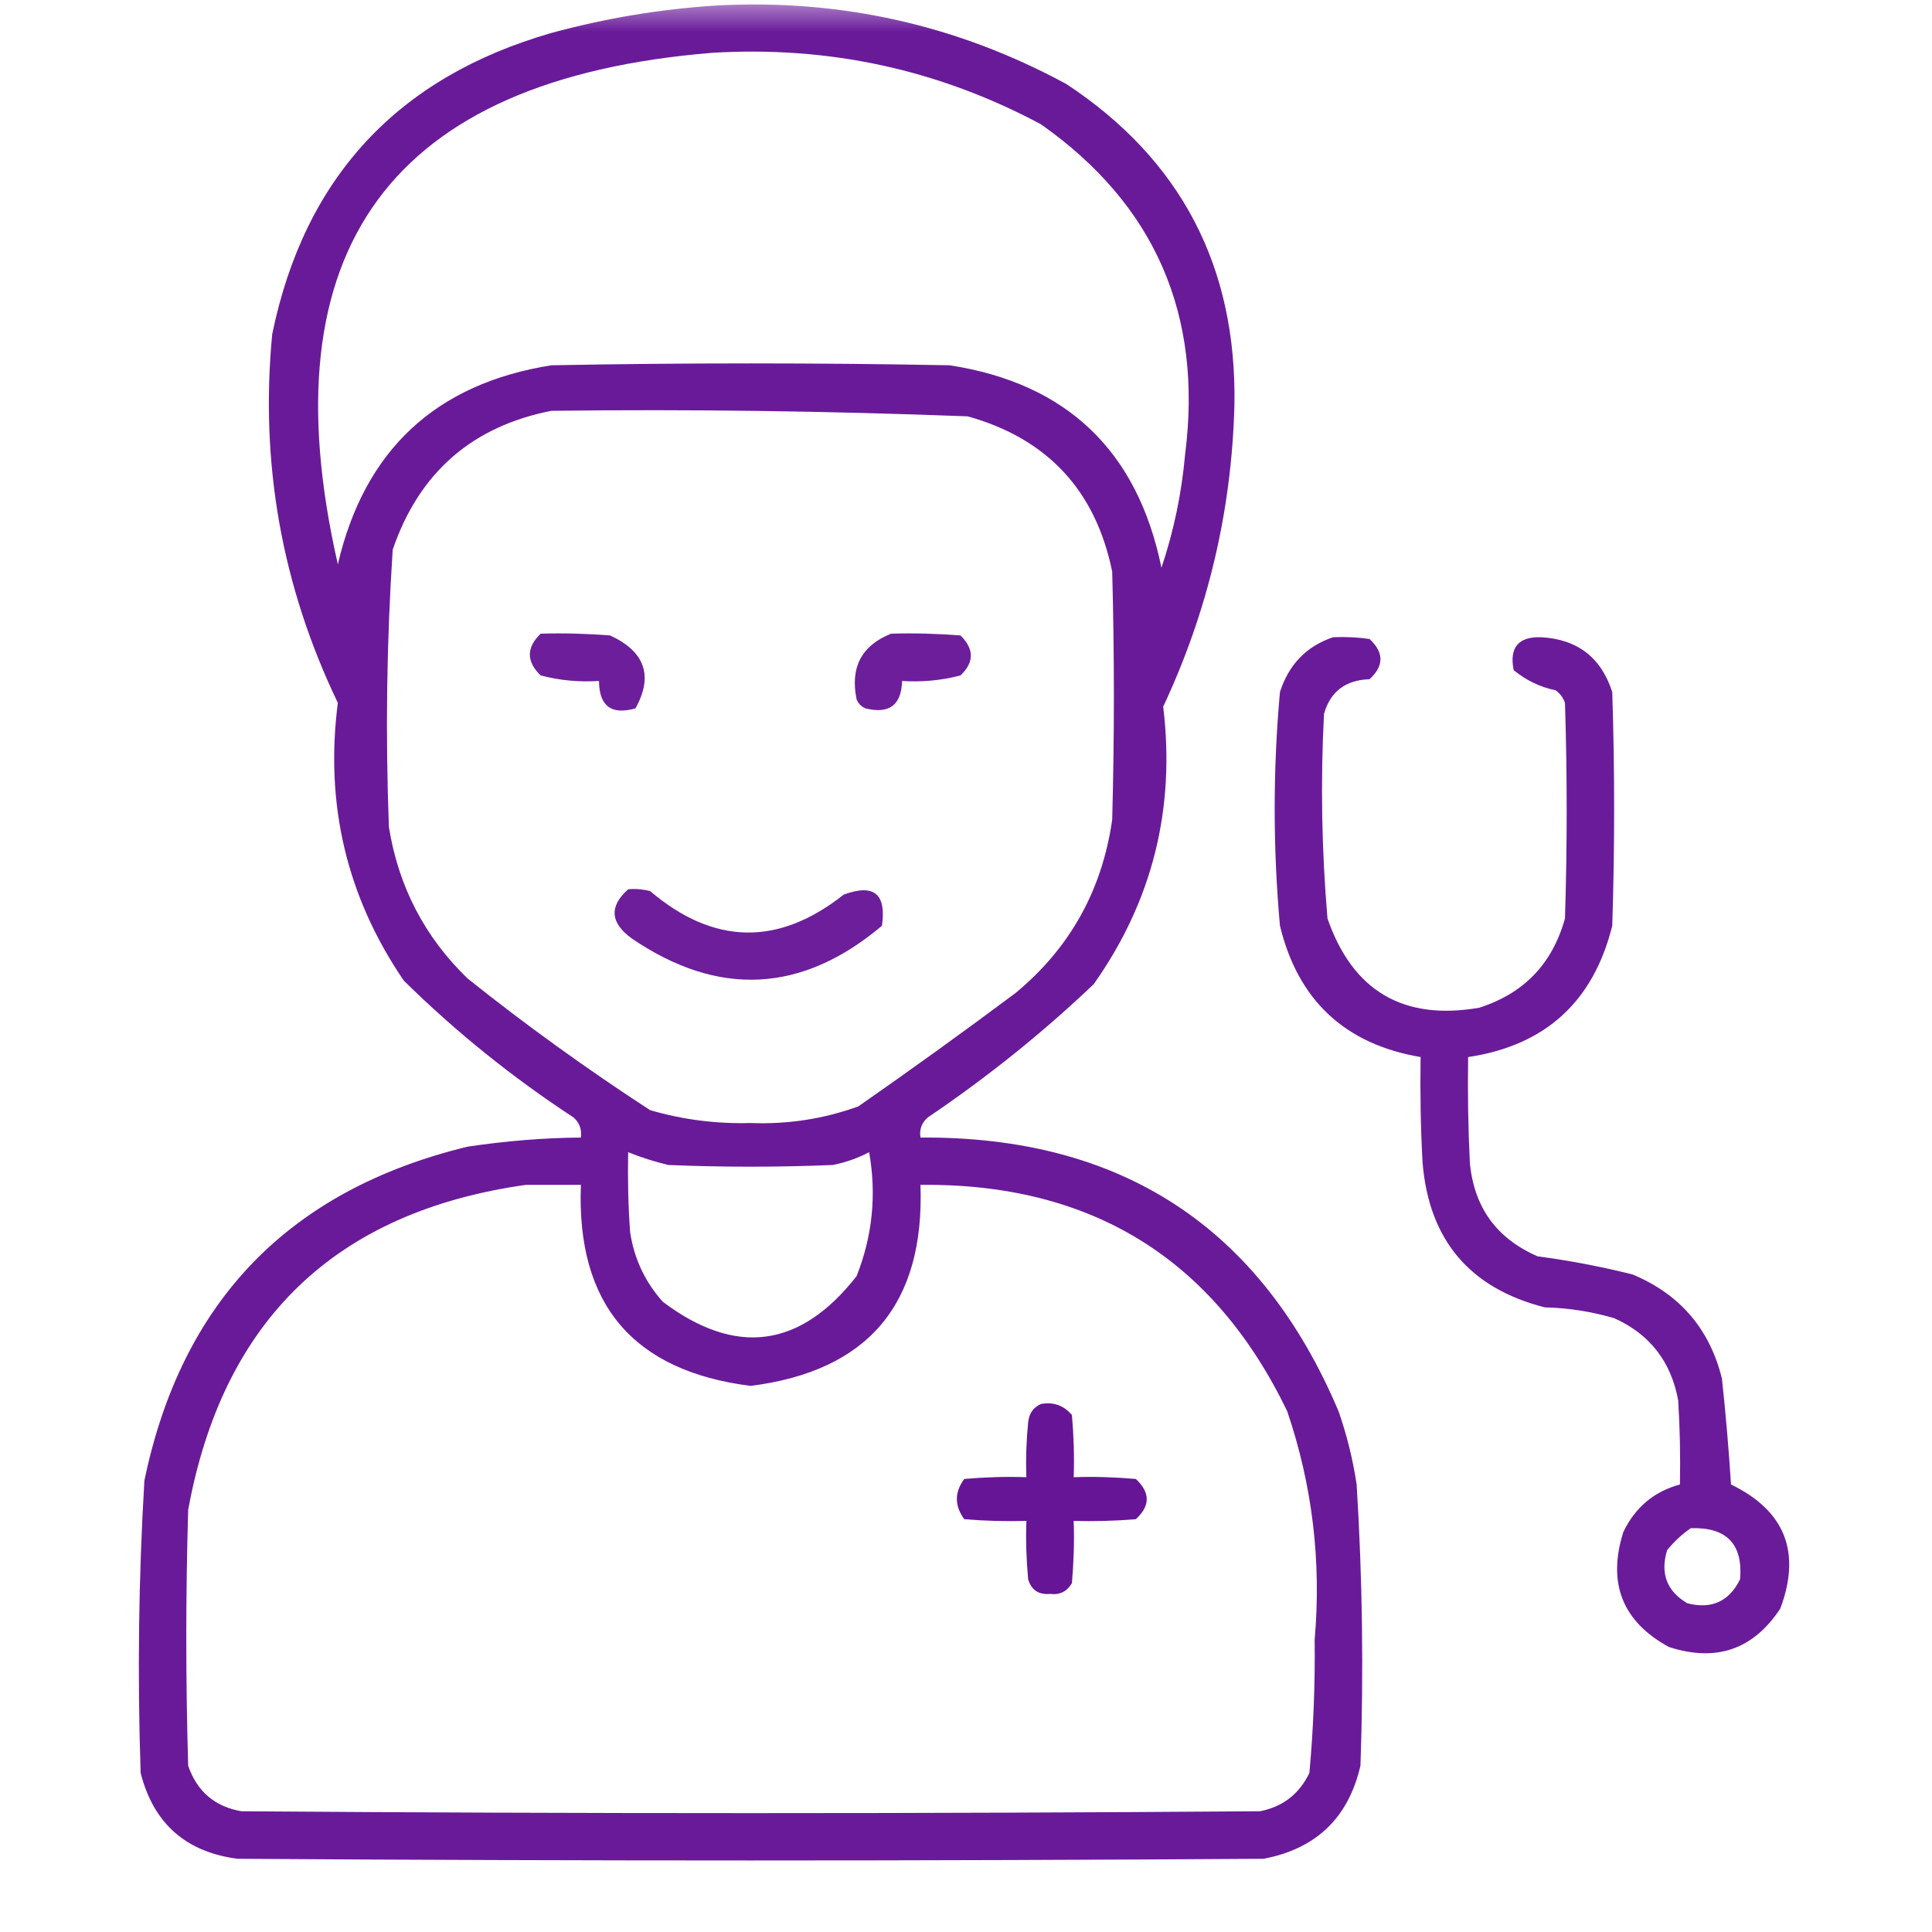 <svg xmlns="http://www.w3.org/2000/svg" xmlns:xlink="http://www.w3.org/1999/xlink" width="40" zoomAndPan="magnify" viewBox="0 0 30 30" height="40" preserveAspectRatio="xMidYMid meet" version="1.0"><defs><filter x="0%" y="0%" width="100%" height="100%" id="1a9d87b4cb"><feColorMatrix values="0 0 0 0 1 0 0 0 0 1 0 0 0 0 1 0 0 0 1 0" color-interpolation-filters="sRGB"/></filter><clipPath id="1839149ccf"><path d="M 2 0 L 22 0 L 22 29.031 L 2 29.031 Z M 2 0 " clip-rule="nonzero"/></clipPath><mask id="3f6ddebe20"><g filter="url(#1a9d87b4cb)"><rect x="-3" width="36" fill="#000000" y="-3" height="36" fill-opacity="0.915"/></g></mask><clipPath id="b8a311842c"><path d="M 0.109 0 L 19.387 0 L 19.387 29 L 0.109 29 Z M 0.109 0 " clip-rule="nonzero"/></clipPath><clipPath id="e052078b52"><rect x="0" width="20" y="0" height="30"/></clipPath><mask id="51e5041d1b"><g filter="url(#1a9d87b4cb)"><rect x="-3" width="36" fill="#000000" y="-3" height="36" fill-opacity="0.895"/></g></mask><clipPath id="130ef93176"><path d="M 0.148 0.754 L 2.238 0.754 L 2.238 2.148 L 0.148 2.148 Z M 0.148 0.754 " clip-rule="nonzero"/></clipPath><clipPath id="eec3d00365"><rect x="0" width="3" y="0" height="3"/></clipPath><mask id="79ebe11127"><g filter="url(#1a9d87b4cb)"><rect x="-3" width="36" fill="#000000" y="-3" height="36" fill-opacity="0.895"/></g></mask><clipPath id="8ccfcaeadc"><path d="M 0.027 0.754 L 2.117 0.754 L 2.117 2.148 L 0.027 2.148 Z M 0.027 0.754 " clip-rule="nonzero"/></clipPath><clipPath id="19ba40d89c"><rect x="0" width="3" y="0" height="3"/></clipPath><mask id="f1a69f3028"><g filter="url(#1a9d87b4cb)"><rect x="-3" width="36" fill="#000000" y="-3" height="36" fill-opacity="0.913"/></g></mask><clipPath id="d9afc036fd"><path d="M 0.762 0.754 L 8.891 0.754 L 8.891 16.781 L 0.762 16.781 Z M 0.762 0.754 " clip-rule="nonzero"/></clipPath><clipPath id="b9a72bd256"><rect x="0" width="9" y="0" height="17"/></clipPath><mask id="0ce90a5ab5"><g filter="url(#1a9d87b4cb)"><rect x="-3" width="36" fill="#000000" y="-3" height="36" fill-opacity="0.901"/></g></mask><clipPath id="7099d25ea5"><path d="M 0.309 0.703 L 4.953 0.703 L 4.953 2.328 L 0.309 2.328 Z M 0.309 0.703 " clip-rule="nonzero"/></clipPath><clipPath id="85a0698285"><rect x="0" width="5" y="0" height="3"/></clipPath><mask id="02afd13683"><g filter="url(#1a9d87b4cb)"><rect x="-3" width="36" fill="#000000" y="-3" height="36" fill-opacity="0.934"/></g></mask><clipPath id="9ac695de06"><path d="M 0.652 0.602 L 3.902 0.602 L 3.902 3.852 L 0.652 3.852 Z M 0.652 0.602 " clip-rule="nonzero"/></clipPath><clipPath id="b3b74bb733"><rect x="0" width="4" y="0" height="4"/></clipPath></defs><g clip-path="url(#1839149ccf)"><g mask="url(#3f6ddebe20)"><g transform="matrix(1, 0, 0, 1, 2, 0)"><g clip-path="url(#e052078b52)"><g clip-path="url(#b8a311842c)"><path fill="#5c0590" d="M 9.117 0.086 C 11.051 -0.02 12.863 0.387 14.559 1.305 C 16.34 2.48 17.207 4.145 17.168 6.293 C 17.125 7.93 16.758 9.488 16.062 10.973 C 16.254 12.555 15.895 13.992 14.984 15.281 C 14.18 16.047 13.32 16.734 12.406 17.352 C 12.312 17.434 12.273 17.539 12.293 17.664 C 15.414 17.641 17.578 19.059 18.785 21.914 C 18.914 22.285 19.008 22.664 19.066 23.051 C 19.156 24.504 19.176 25.961 19.125 27.418 C 18.938 28.227 18.438 28.707 17.621 28.863 C 12.309 28.898 7 28.898 1.688 28.863 C 0.883 28.758 0.383 28.312 0.184 27.531 C 0.133 26.016 0.152 24.504 0.242 22.992 C 0.82 20.203 2.492 18.477 5.262 17.805 C 5.844 17.719 6.43 17.668 7.02 17.664 C 7.035 17.539 7 17.434 6.906 17.352 C 5.957 16.73 5.078 16.023 4.27 15.227 C 3.383 13.926 3.043 12.488 3.246 10.914 C 2.375 9.102 2.035 7.191 2.227 5.188 C 2.727 2.758 4.172 1.199 6.562 0.512 C 7.41 0.281 8.258 0.141 9.117 0.086 Z M 9.059 0.82 C 10.871 0.711 12.57 1.078 14.164 1.93 C 15.934 3.176 16.68 4.887 16.402 7.059 C 16.348 7.66 16.227 8.246 16.035 8.816 C 15.664 7.004 14.57 5.953 12.746 5.672 C 10.684 5.633 8.625 5.633 6.562 5.672 C 4.766 5.957 3.66 6.988 3.246 8.762 C 2.129 3.871 4.066 1.227 9.059 0.82 Z M 6.562 6.379 C 8.723 6.352 10.875 6.383 13.027 6.465 C 14.266 6.812 15.012 7.617 15.27 8.875 C 15.305 10.16 15.305 11.445 15.27 12.73 C 15.113 13.824 14.613 14.723 13.766 15.422 C 12.961 16.023 12.148 16.609 11.328 17.18 C 10.789 17.375 10.23 17.461 9.656 17.438 C 9.125 17.453 8.605 17.387 8.094 17.238 C 7.117 16.602 6.172 15.922 5.262 15.195 C 4.594 14.551 4.188 13.766 4.039 12.844 C 3.984 11.402 4.004 9.969 4.098 8.535 C 4.508 7.336 5.332 6.621 6.562 6.379 Z M 7.754 17.891 C 7.957 17.973 8.164 18.039 8.379 18.09 C 9.23 18.125 10.078 18.125 10.93 18.09 C 11.129 18.051 11.32 17.984 11.496 17.891 C 11.613 18.555 11.547 19.195 11.301 19.816 C 10.426 20.934 9.426 21.066 8.293 20.215 C 8.016 19.906 7.848 19.547 7.785 19.137 C 7.754 18.723 7.746 18.305 7.754 17.891 Z M 6.168 18.398 C 6.449 18.398 6.734 18.398 7.02 18.398 C 6.949 20.25 7.828 21.289 9.656 21.52 C 11.48 21.289 12.359 20.25 12.293 18.398 C 14.945 18.371 16.844 19.543 17.988 21.914 C 18.379 23.066 18.52 24.246 18.414 25.461 C 18.422 26.152 18.395 26.844 18.332 27.531 C 18.176 27.855 17.922 28.055 17.566 28.125 C 12.293 28.164 7.02 28.164 1.746 28.125 C 1.332 28.051 1.059 27.816 0.922 27.418 C 0.883 26.094 0.883 24.77 0.922 23.445 C 1.461 20.5 3.207 18.816 6.168 18.398 Z M 6.168 18.398 " fill-opacity="1" fill-rule="evenodd"/></g></g></g></g></g><g mask="url(#51e5041d1b)"><g transform="matrix(1, 0, 0, 1, 8, 9)"><g clip-path="url(#eec3d00365)"><g clip-path="url(#130ef93176)"><path fill="#5c0590" d="M 0.395 0.84 C 0.754 0.828 1.113 0.84 1.473 0.867 C 2.016 1.117 2.148 1.496 1.867 2 C 1.492 2.105 1.305 1.965 1.301 1.574 C 0.992 1.594 0.691 1.566 0.395 1.488 C 0.172 1.273 0.172 1.055 0.395 0.84 Z M 0.395 0.84 " fill-opacity="1" fill-rule="evenodd"/></g></g></g></g><g mask="url(#79ebe11127)"><g transform="matrix(1, 0, 0, 1, 13, 9)"><g clip-path="url(#19ba40d89c)"><g clip-path="url(#8ccfcaeadc)"><path fill="#5c0590" d="M 0.836 0.84 C 1.195 0.828 1.555 0.84 1.914 0.867 C 2.129 1.078 2.129 1.285 1.914 1.488 C 1.617 1.566 1.316 1.594 1.008 1.574 C 0.996 1.949 0.809 2.09 0.441 2 C 0.375 1.973 0.328 1.926 0.301 1.859 C 0.199 1.363 0.379 1.023 0.836 0.84 Z M 0.836 0.84 " fill-opacity="1" fill-rule="evenodd"/></g></g></g></g><g mask="url(#f1a69f3028)"><g transform="matrix(1, 0, 0, 1, 19, 9)"><g clip-path="url(#b9a72bd256)"><g clip-path="url(#d9afc036fd)"><path fill="#5c0590" d="M 1.699 0.895 C 1.891 0.887 2.078 0.895 2.266 0.922 C 2.492 1.133 2.492 1.34 2.266 1.547 C 1.895 1.559 1.656 1.738 1.559 2.086 C 1.504 3.145 1.523 4.203 1.613 5.262 C 2.004 6.387 2.789 6.852 3.969 6.648 C 4.664 6.426 5.105 5.965 5.301 5.262 C 5.336 4.145 5.336 3.031 5.301 1.914 C 5.273 1.836 5.227 1.77 5.156 1.719 C 4.91 1.668 4.695 1.562 4.504 1.406 C 4.434 1.055 4.578 0.883 4.93 0.895 C 5.496 0.926 5.863 1.211 6.035 1.746 C 6.074 2.953 6.074 4.164 6.035 5.375 C 5.742 6.555 4.996 7.234 3.797 7.414 C 3.789 7.965 3.797 8.512 3.824 9.059 C 3.891 9.75 4.238 10.23 4.875 10.508 C 5.371 10.574 5.863 10.668 6.348 10.789 C 7.082 11.094 7.547 11.633 7.738 12.406 C 7.797 12.953 7.844 13.5 7.879 14.051 C 8.715 14.457 8.973 15.098 8.645 15.977 C 8.223 16.617 7.648 16.812 6.914 16.574 C 6.191 16.18 5.957 15.582 6.207 14.789 C 6.391 14.406 6.684 14.16 7.086 14.051 C 7.094 13.613 7.086 13.18 7.059 12.746 C 6.949 12.145 6.621 11.719 6.066 11.469 C 5.715 11.367 5.355 11.309 4.988 11.301 C 3.824 11.004 3.191 10.258 3.09 9.059 C 3.059 8.512 3.051 7.965 3.059 7.414 C 1.887 7.215 1.156 6.535 0.875 5.375 C 0.766 4.164 0.766 2.953 0.875 1.746 C 1.012 1.32 1.285 1.035 1.699 0.895 Z M 7.254 14.73 C 7.812 14.711 8.066 14.977 8.02 15.523 C 7.848 15.871 7.574 15.992 7.199 15.895 C 6.883 15.707 6.777 15.434 6.887 15.07 C 6.996 14.938 7.117 14.824 7.254 14.73 Z M 7.254 14.73 " fill-opacity="1" fill-rule="evenodd"/></g></g></g></g><g mask="url(#0ce90a5ab5)"><g transform="matrix(1, 0, 0, 1, 9, 13)"><g clip-path="url(#85a0698285)"><g clip-path="url(#7099d25ea5)"><path fill="#5c0590" d="M 0.754 0.809 C 0.871 0.797 0.984 0.809 1.094 0.836 C 2.082 1.676 3.086 1.695 4.102 0.891 C 4.57 0.719 4.766 0.879 4.695 1.375 C 3.453 2.422 2.156 2.488 0.812 1.574 C 0.473 1.328 0.457 1.074 0.754 0.809 Z M 0.754 0.809 " fill-opacity="1" fill-rule="evenodd"/></g></g></g></g><g mask="url(#02afd13683)"><g transform="matrix(1, 0, 0, 1, 14, 21)"><g clip-path="url(#b3b74bb733)"><g clip-path="url(#9ac695de06)"><path fill="#5c0590" d="M 2.164 0.801 C 2.359 0.766 2.52 0.824 2.645 0.973 C 2.672 1.293 2.684 1.613 2.672 1.938 C 2.996 1.926 3.316 1.938 3.637 1.965 C 3.863 2.176 3.863 2.383 3.637 2.59 C 3.316 2.617 2.996 2.625 2.672 2.617 C 2.684 2.938 2.672 3.262 2.645 3.582 C 2.57 3.711 2.457 3.77 2.305 3.75 C 2.129 3.766 2.016 3.691 1.965 3.523 C 1.938 3.223 1.926 2.922 1.938 2.617 C 1.613 2.625 1.293 2.617 0.973 2.59 C 0.82 2.379 0.82 2.172 0.973 1.965 C 1.293 1.938 1.613 1.926 1.938 1.938 C 1.926 1.652 1.938 1.367 1.965 1.086 C 1.98 0.949 2.043 0.855 2.164 0.801 Z M 2.164 0.801 " fill-opacity="1" fill-rule="evenodd"/></g></g></g></g></svg>